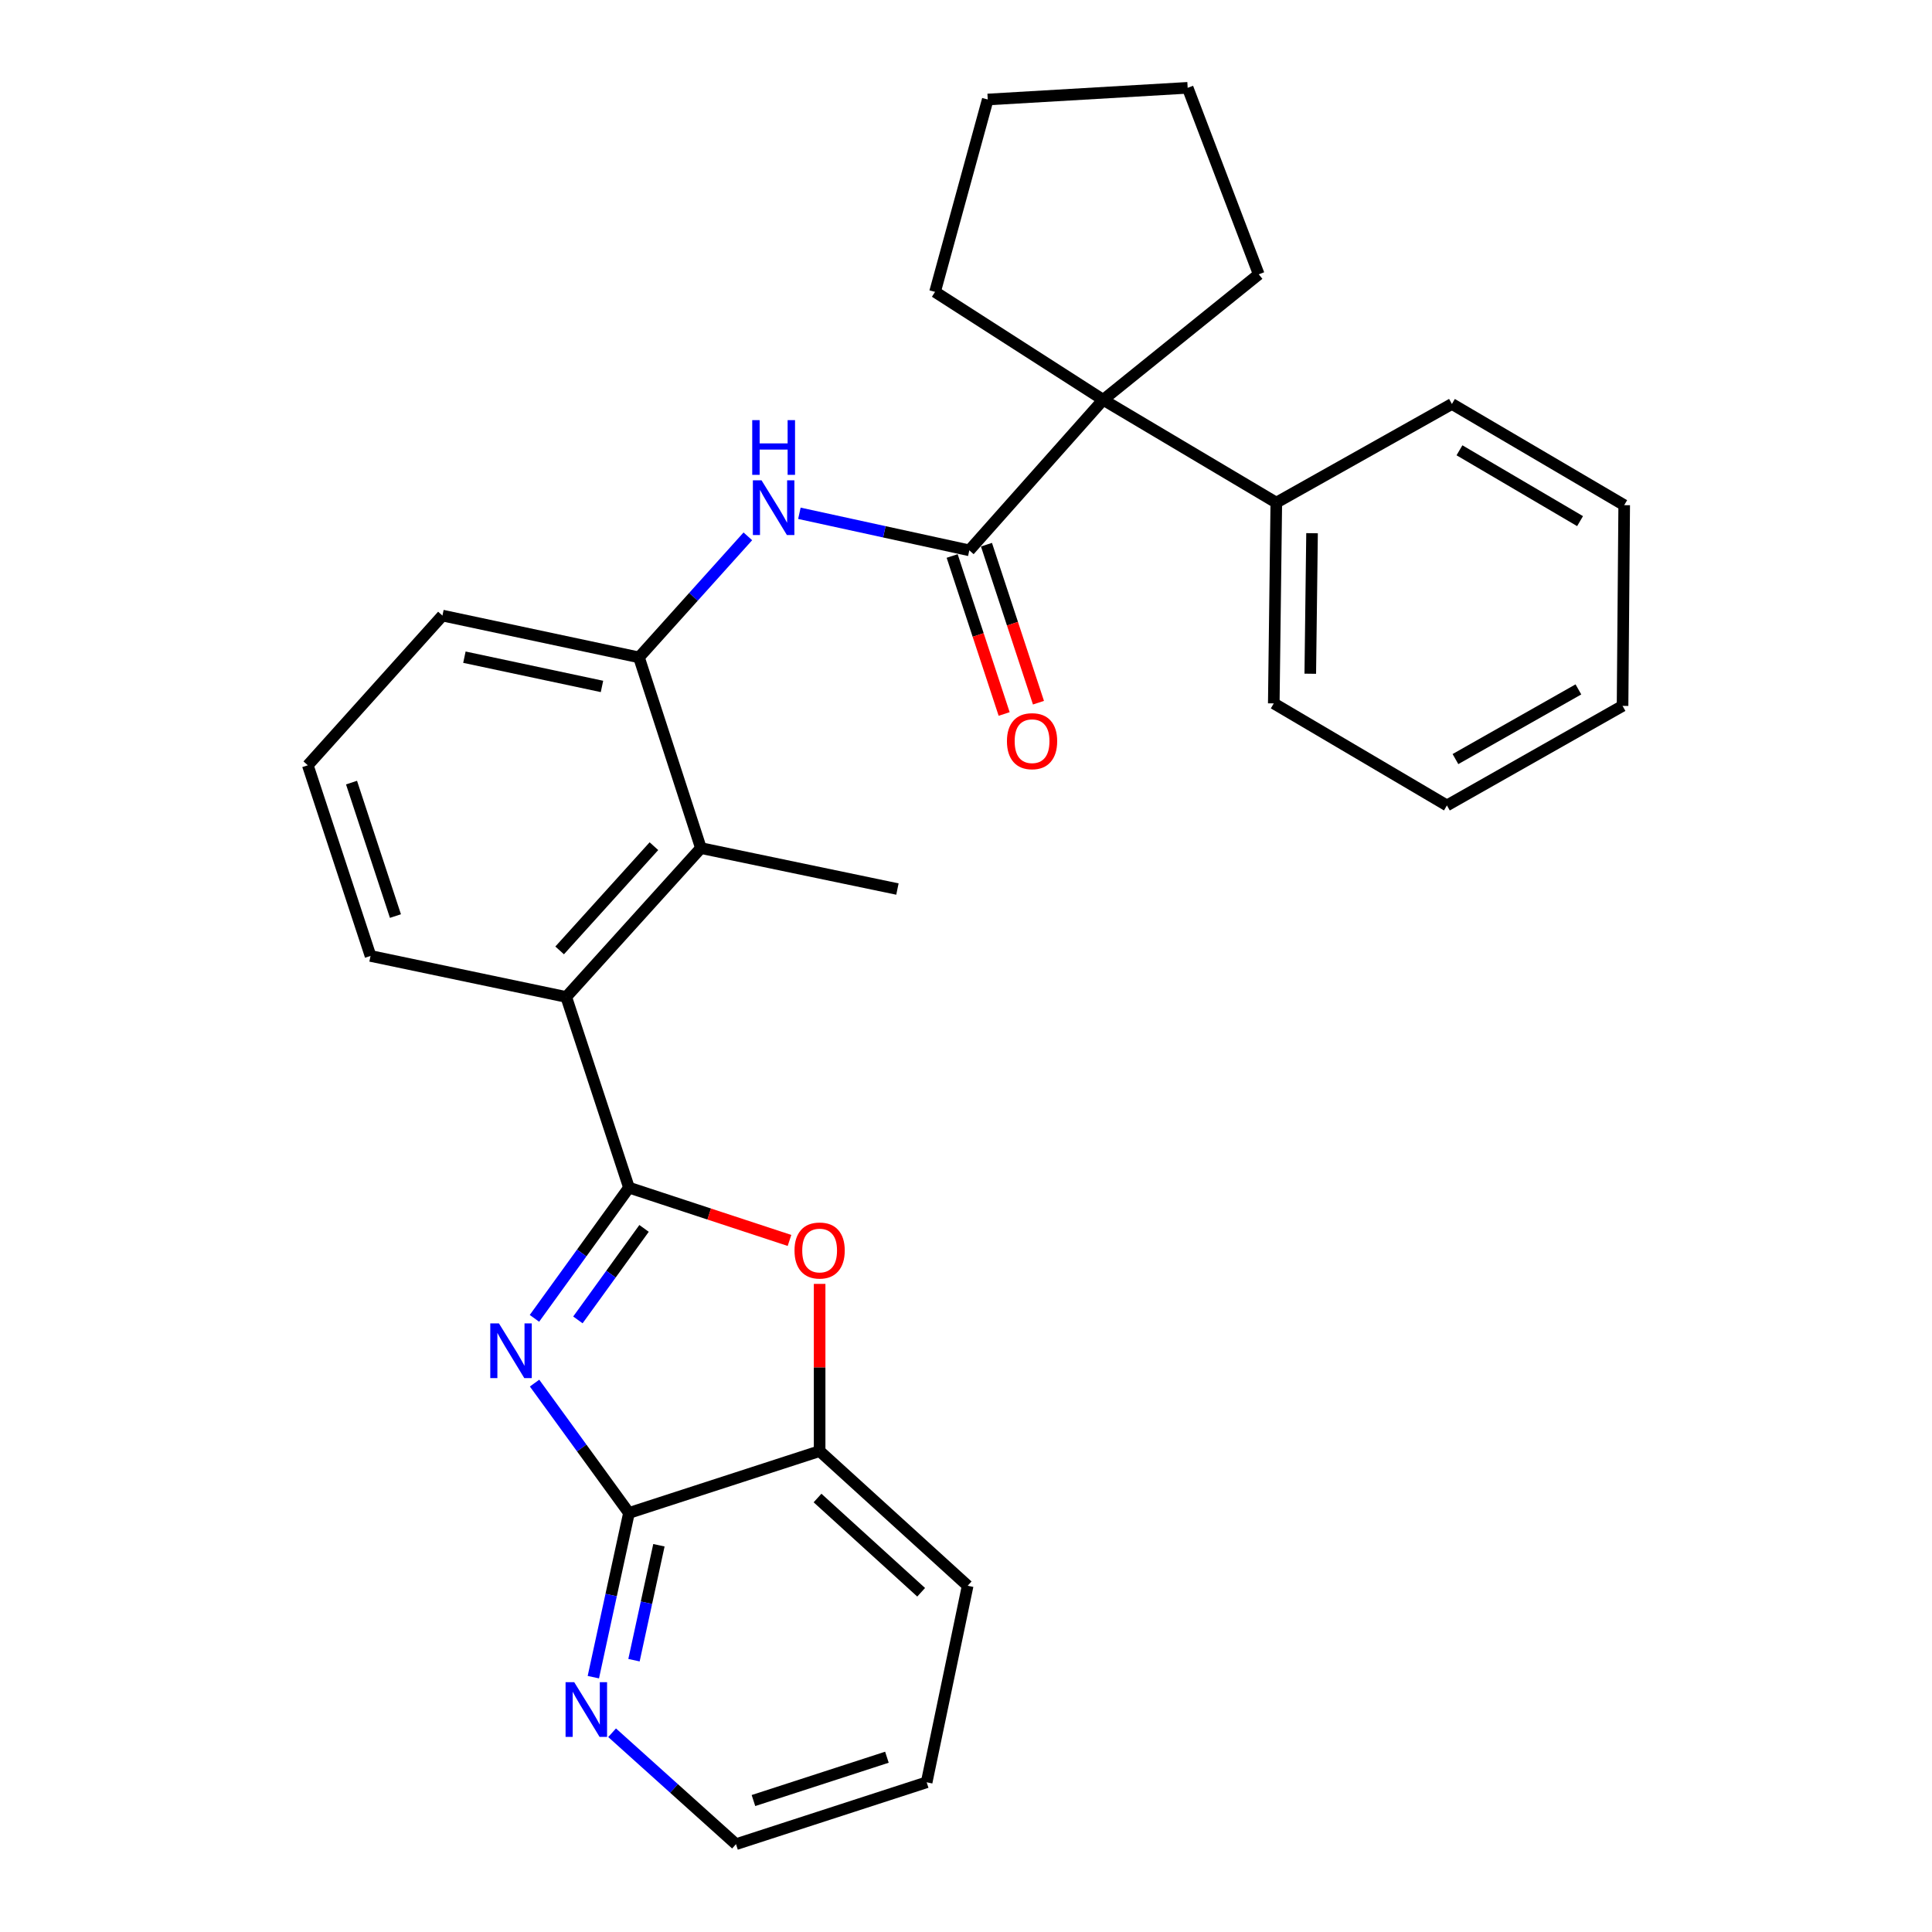 <?xml version='1.0' encoding='iso-8859-1'?>
<svg version='1.1' baseProfile='full'
              xmlns='http://www.w3.org/2000/svg'
                      xmlns:rdkit='http://www.rdkit.org/xml'
                      xmlns:xlink='http://www.w3.org/1999/xlink'
                  xml:space='preserve'
width='1000px' height='1000px' viewBox='0 0 1000 1000'>
<!-- END OF HEADER -->
<rect style='opacity:1.0;fill:#FFFFFF;stroke:none' width='1000' height='1000' x='0' y='0'> </rect>
<path class='bond-0' d='M 325.55,614.714 L 301.089,648.544' style='fill:none;fill-rule:evenodd;stroke:#000000;stroke-width:6px;stroke-linecap:butt;stroke-linejoin:miter;stroke-opacity:1' />
<path class='bond-0' d='M 301.089,648.544 L 276.628,682.375' style='fill:none;fill-rule:evenodd;stroke:#0000FF;stroke-width:6px;stroke-linecap:butt;stroke-linejoin:miter;stroke-opacity:1' />
<path class='bond-0' d='M 333.363,635.818 L 316.24,659.499' style='fill:none;fill-rule:evenodd;stroke:#000000;stroke-width:6px;stroke-linecap:butt;stroke-linejoin:miter;stroke-opacity:1' />
<path class='bond-0' d='M 316.24,659.499 L 299.117,683.181' style='fill:none;fill-rule:evenodd;stroke:#0000FF;stroke-width:6px;stroke-linecap:butt;stroke-linejoin:miter;stroke-opacity:1' />
<path class='bond-2' d='M 325.55,614.714 L 367.095,628.383' style='fill:none;fill-rule:evenodd;stroke:#000000;stroke-width:6px;stroke-linecap:butt;stroke-linejoin:miter;stroke-opacity:1' />
<path class='bond-2' d='M 367.095,628.383 L 408.64,642.052' style='fill:none;fill-rule:evenodd;stroke:#FF0000;stroke-width:6px;stroke-linecap:butt;stroke-linejoin:miter;stroke-opacity:1' />
<path class='bond-4' d='M 325.55,614.714 L 293.081,516.027' style='fill:none;fill-rule:evenodd;stroke:#000000;stroke-width:6px;stroke-linecap:butt;stroke-linejoin:miter;stroke-opacity:1' />
<path class='bond-3' d='M 276.687,715.895 L 301.119,749.501' style='fill:none;fill-rule:evenodd;stroke:#0000FF;stroke-width:6px;stroke-linecap:butt;stroke-linejoin:miter;stroke-opacity:1' />
<path class='bond-3' d='M 301.119,749.501 L 325.55,783.108' style='fill:none;fill-rule:evenodd;stroke:#000000;stroke-width:6px;stroke-linecap:butt;stroke-linejoin:miter;stroke-opacity:1' />
<path class='bond-1' d='M 501.714,284.854 L 457.738,275.266' style='fill:none;fill-rule:evenodd;stroke:#000000;stroke-width:6px;stroke-linecap:butt;stroke-linejoin:miter;stroke-opacity:1' />
<path class='bond-1' d='M 457.738,275.266 L 413.762,265.678' style='fill:none;fill-rule:evenodd;stroke:#0000FF;stroke-width:6px;stroke-linecap:butt;stroke-linejoin:miter;stroke-opacity:1' />
<path class='bond-6' d='M 501.714,284.854 L 571.006,206.931' style='fill:none;fill-rule:evenodd;stroke:#000000;stroke-width:6px;stroke-linecap:butt;stroke-linejoin:miter;stroke-opacity:1' />
<path class='bond-11' d='M 492.834,287.776 L 506.29,328.666' style='fill:none;fill-rule:evenodd;stroke:#000000;stroke-width:6px;stroke-linecap:butt;stroke-linejoin:miter;stroke-opacity:1' />
<path class='bond-11' d='M 506.29,328.666 L 519.747,369.556' style='fill:none;fill-rule:evenodd;stroke:#FF0000;stroke-width:6px;stroke-linecap:butt;stroke-linejoin:miter;stroke-opacity:1' />
<path class='bond-11' d='M 510.594,281.932 L 524.05,322.822' style='fill:none;fill-rule:evenodd;stroke:#000000;stroke-width:6px;stroke-linecap:butt;stroke-linejoin:miter;stroke-opacity:1' />
<path class='bond-11' d='M 524.05,322.822 L 537.506,363.712' style='fill:none;fill-rule:evenodd;stroke:#FF0000;stroke-width:6px;stroke-linecap:butt;stroke-linejoin:miter;stroke-opacity:1' />
<path class='bond-9' d='M 424.237,664.541 L 424.237,707.813' style='fill:none;fill-rule:evenodd;stroke:#FF0000;stroke-width:6px;stroke-linecap:butt;stroke-linejoin:miter;stroke-opacity:1' />
<path class='bond-9' d='M 424.237,707.813 L 424.237,751.085' style='fill:none;fill-rule:evenodd;stroke:#000000;stroke-width:6px;stroke-linecap:butt;stroke-linejoin:miter;stroke-opacity:1' />
<path class='bond-10' d='M 325.55,783.108 L 316.332,825.602' style='fill:none;fill-rule:evenodd;stroke:#000000;stroke-width:6px;stroke-linecap:butt;stroke-linejoin:miter;stroke-opacity:1' />
<path class='bond-10' d='M 316.332,825.602 L 307.114,868.096' style='fill:none;fill-rule:evenodd;stroke:#0000FF;stroke-width:6px;stroke-linecap:butt;stroke-linejoin:miter;stroke-opacity:1' />
<path class='bond-10' d='M 341.057,799.82 L 334.604,829.566' style='fill:none;fill-rule:evenodd;stroke:#000000;stroke-width:6px;stroke-linecap:butt;stroke-linejoin:miter;stroke-opacity:1' />
<path class='bond-10' d='M 334.604,829.566 L 328.151,859.312' style='fill:none;fill-rule:evenodd;stroke:#0000FF;stroke-width:6px;stroke-linecap:butt;stroke-linejoin:miter;stroke-opacity:1' />
<path class='bond-29' d='M 325.55,783.108 L 424.237,751.085' style='fill:none;fill-rule:evenodd;stroke:#000000;stroke-width:6px;stroke-linecap:butt;stroke-linejoin:miter;stroke-opacity:1' />
<path class='bond-7' d='M 293.081,516.027 L 362.788,438.966' style='fill:none;fill-rule:evenodd;stroke:#000000;stroke-width:6px;stroke-linecap:butt;stroke-linejoin:miter;stroke-opacity:1' />
<path class='bond-7' d='M 289.671,491.926 L 338.466,437.983' style='fill:none;fill-rule:evenodd;stroke:#000000;stroke-width:6px;stroke-linecap:butt;stroke-linejoin:miter;stroke-opacity:1' />
<path class='bond-13' d='M 293.081,516.027 L 191.787,494.796' style='fill:none;fill-rule:evenodd;stroke:#000000;stroke-width:6px;stroke-linecap:butt;stroke-linejoin:miter;stroke-opacity:1' />
<path class='bond-5' d='M 387.085,277.609 L 358.909,308.933' style='fill:none;fill-rule:evenodd;stroke:#0000FF;stroke-width:6px;stroke-linecap:butt;stroke-linejoin:miter;stroke-opacity:1' />
<path class='bond-5' d='M 358.909,308.933 L 330.733,340.258' style='fill:none;fill-rule:evenodd;stroke:#000000;stroke-width:6px;stroke-linecap:butt;stroke-linejoin:miter;stroke-opacity:1' />
<path class='bond-12' d='M 571.006,206.931 L 660.614,260.164' style='fill:none;fill-rule:evenodd;stroke:#000000;stroke-width:6px;stroke-linecap:butt;stroke-linejoin:miter;stroke-opacity:1' />
<path class='bond-14' d='M 571.006,206.931 L 651.526,141.991' style='fill:none;fill-rule:evenodd;stroke:#000000;stroke-width:6px;stroke-linecap:butt;stroke-linejoin:miter;stroke-opacity:1' />
<path class='bond-15' d='M 571.006,206.931 L 483.973,151.08' style='fill:none;fill-rule:evenodd;stroke:#000000;stroke-width:6px;stroke-linecap:butt;stroke-linejoin:miter;stroke-opacity:1' />
<path class='bond-8' d='M 362.788,438.966 L 330.733,340.258' style='fill:none;fill-rule:evenodd;stroke:#000000;stroke-width:6px;stroke-linecap:butt;stroke-linejoin:miter;stroke-opacity:1' />
<path class='bond-17' d='M 362.788,438.966 L 464.508,460.166' style='fill:none;fill-rule:evenodd;stroke:#000000;stroke-width:6px;stroke-linecap:butt;stroke-linejoin:miter;stroke-opacity:1' />
<path class='bond-30' d='M 330.733,340.258 L 229.003,318.622' style='fill:none;fill-rule:evenodd;stroke:#000000;stroke-width:6px;stroke-linecap:butt;stroke-linejoin:miter;stroke-opacity:1' />
<path class='bond-30' d='M 311.585,355.3 L 240.373,340.155' style='fill:none;fill-rule:evenodd;stroke:#000000;stroke-width:6px;stroke-linecap:butt;stroke-linejoin:miter;stroke-opacity:1' />
<path class='bond-19' d='M 424.237,751.085 L 500.862,820.782' style='fill:none;fill-rule:evenodd;stroke:#000000;stroke-width:6px;stroke-linecap:butt;stroke-linejoin:miter;stroke-opacity:1' />
<path class='bond-19' d='M 423.151,775.37 L 476.788,824.158' style='fill:none;fill-rule:evenodd;stroke:#000000;stroke-width:6px;stroke-linecap:butt;stroke-linejoin:miter;stroke-opacity:1' />
<path class='bond-20' d='M 316.823,896.862 L 348.889,925.704' style='fill:none;fill-rule:evenodd;stroke:#0000FF;stroke-width:6px;stroke-linecap:butt;stroke-linejoin:miter;stroke-opacity:1' />
<path class='bond-20' d='M 348.889,925.704 L 380.955,954.545' style='fill:none;fill-rule:evenodd;stroke:#000000;stroke-width:6px;stroke-linecap:butt;stroke-linejoin:miter;stroke-opacity:1' />
<path class='bond-21' d='M 660.614,260.164 L 659.305,364.076' style='fill:none;fill-rule:evenodd;stroke:#000000;stroke-width:6px;stroke-linecap:butt;stroke-linejoin:miter;stroke-opacity:1' />
<path class='bond-21' d='M 679.113,275.986 L 678.197,348.724' style='fill:none;fill-rule:evenodd;stroke:#000000;stroke-width:6px;stroke-linecap:butt;stroke-linejoin:miter;stroke-opacity:1' />
<path class='bond-22' d='M 660.614,260.164 L 751.511,209.091' style='fill:none;fill-rule:evenodd;stroke:#000000;stroke-width:6px;stroke-linecap:butt;stroke-linejoin:miter;stroke-opacity:1' />
<path class='bond-18' d='M 191.787,494.796 L 159.317,396.109' style='fill:none;fill-rule:evenodd;stroke:#000000;stroke-width:6px;stroke-linecap:butt;stroke-linejoin:miter;stroke-opacity:1' />
<path class='bond-18' d='M 204.676,474.15 L 181.947,405.069' style='fill:none;fill-rule:evenodd;stroke:#000000;stroke-width:6px;stroke-linecap:butt;stroke-linejoin:miter;stroke-opacity:1' />
<path class='bond-24' d='M 651.526,141.991 L 614.735,45.455' style='fill:none;fill-rule:evenodd;stroke:#000000;stroke-width:6px;stroke-linecap:butt;stroke-linejoin:miter;stroke-opacity:1' />
<path class='bond-25' d='M 483.973,151.08 L 511.26,51.5' style='fill:none;fill-rule:evenodd;stroke:#000000;stroke-width:6px;stroke-linecap:butt;stroke-linejoin:miter;stroke-opacity:1' />
<path class='bond-16' d='M 229.003,318.622 L 159.317,396.109' style='fill:none;fill-rule:evenodd;stroke:#000000;stroke-width:6px;stroke-linecap:butt;stroke-linejoin:miter;stroke-opacity:1' />
<path class='bond-23' d='M 500.862,820.782 L 479.641,922.512' style='fill:none;fill-rule:evenodd;stroke:#000000;stroke-width:6px;stroke-linecap:butt;stroke-linejoin:miter;stroke-opacity:1' />
<path class='bond-31' d='M 380.955,954.545 L 479.641,922.512' style='fill:none;fill-rule:evenodd;stroke:#000000;stroke-width:6px;stroke-linecap:butt;stroke-linejoin:miter;stroke-opacity:1' />
<path class='bond-31' d='M 389.985,931.957 L 459.066,909.534' style='fill:none;fill-rule:evenodd;stroke:#000000;stroke-width:6px;stroke-linecap:butt;stroke-linejoin:miter;stroke-opacity:1' />
<path class='bond-27' d='M 659.305,364.076 L 748.924,416.894' style='fill:none;fill-rule:evenodd;stroke:#000000;stroke-width:6px;stroke-linecap:butt;stroke-linejoin:miter;stroke-opacity:1' />
<path class='bond-26' d='M 751.511,209.091 L 840.683,261.473' style='fill:none;fill-rule:evenodd;stroke:#000000;stroke-width:6px;stroke-linecap:butt;stroke-linejoin:miter;stroke-opacity:1' />
<path class='bond-26' d='M 755.417,233.07 L 817.838,269.737' style='fill:none;fill-rule:evenodd;stroke:#000000;stroke-width:6px;stroke-linecap:butt;stroke-linejoin:miter;stroke-opacity:1' />
<path class='bond-32' d='M 614.735,45.455 L 511.26,51.5' style='fill:none;fill-rule:evenodd;stroke:#000000;stroke-width:6px;stroke-linecap:butt;stroke-linejoin:miter;stroke-opacity:1' />
<path class='bond-28' d='M 840.683,261.473 L 839.831,365.364' style='fill:none;fill-rule:evenodd;stroke:#000000;stroke-width:6px;stroke-linecap:butt;stroke-linejoin:miter;stroke-opacity:1' />
<path class='bond-33' d='M 748.924,416.894 L 839.831,365.364' style='fill:none;fill-rule:evenodd;stroke:#000000;stroke-width:6px;stroke-linecap:butt;stroke-linejoin:miter;stroke-opacity:1' />
<path class='bond-33' d='M 753.341,392.899 L 816.976,356.828' style='fill:none;fill-rule:evenodd;stroke:#000000;stroke-width:6px;stroke-linecap:butt;stroke-linejoin:miter;stroke-opacity:1' />
<path  class='atom-1' d='M 258.246 684.98
L 267.526 699.98
Q 268.446 701.46, 269.926 704.14
Q 271.406 706.82, 271.486 706.98
L 271.486 684.98
L 275.246 684.98
L 275.246 713.3
L 271.366 713.3
L 261.406 696.9
Q 260.246 694.98, 259.006 692.78
Q 257.806 690.58, 257.446 689.9
L 257.446 713.3
L 253.766 713.3
L 253.766 684.98
L 258.246 684.98
' fill='#0000FF'/>
<path  class='atom-3' d='M 411.237 647.264
Q 411.237 640.464, 414.597 636.664
Q 417.957 632.864, 424.237 632.864
Q 430.517 632.864, 433.877 636.664
Q 437.237 640.464, 437.237 647.264
Q 437.237 654.144, 433.837 658.064
Q 430.437 661.944, 424.237 661.944
Q 417.997 661.944, 414.597 658.064
Q 411.237 654.184, 411.237 647.264
M 424.237 658.744
Q 428.557 658.744, 430.877 655.864
Q 433.237 652.944, 433.237 647.264
Q 433.237 641.704, 430.877 638.904
Q 428.557 636.064, 424.237 636.064
Q 419.917 636.064, 417.557 638.864
Q 415.237 641.664, 415.237 647.264
Q 415.237 652.984, 417.557 655.864
Q 419.917 658.744, 424.237 658.744
' fill='#FF0000'/>
<path  class='atom-6' d='M 394.17 248.611
L 403.45 263.611
Q 404.37 265.091, 405.85 267.771
Q 407.33 270.451, 407.41 270.611
L 407.41 248.611
L 411.17 248.611
L 411.17 276.931
L 407.29 276.931
L 397.33 260.531
Q 396.17 258.611, 394.93 256.411
Q 393.73 254.211, 393.37 253.531
L 393.37 276.931
L 389.69 276.931
L 389.69 248.611
L 394.17 248.611
' fill='#0000FF'/>
<path  class='atom-6' d='M 389.35 217.459
L 393.19 217.459
L 393.19 229.499
L 407.67 229.499
L 407.67 217.459
L 411.51 217.459
L 411.51 245.779
L 407.67 245.779
L 407.67 232.699
L 393.19 232.699
L 393.19 245.779
L 389.35 245.779
L 389.35 217.459
' fill='#0000FF'/>
<path  class='atom-11' d='M 297.218 870.699
L 306.498 885.699
Q 307.418 887.179, 308.898 889.859
Q 310.378 892.539, 310.458 892.699
L 310.458 870.699
L 314.218 870.699
L 314.218 899.019
L 310.338 899.019
L 300.378 882.619
Q 299.218 880.699, 297.978 878.499
Q 296.778 876.299, 296.418 875.619
L 296.418 899.019
L 292.738 899.019
L 292.738 870.699
L 297.218 870.699
' fill='#0000FF'/>
<path  class='atom-12' d='M 521.194 383.631
Q 521.194 376.831, 524.554 373.031
Q 527.914 369.231, 534.194 369.231
Q 540.474 369.231, 543.834 373.031
Q 547.194 376.831, 547.194 383.631
Q 547.194 390.511, 543.794 394.431
Q 540.394 398.311, 534.194 398.311
Q 527.954 398.311, 524.554 394.431
Q 521.194 390.551, 521.194 383.631
M 534.194 395.111
Q 538.514 395.111, 540.834 392.231
Q 543.194 389.311, 543.194 383.631
Q 543.194 378.071, 540.834 375.271
Q 538.514 372.431, 534.194 372.431
Q 529.874 372.431, 527.514 375.231
Q 525.194 378.031, 525.194 383.631
Q 525.194 389.351, 527.514 392.231
Q 529.874 395.111, 534.194 395.111
' fill='#FF0000'/>
</svg>
